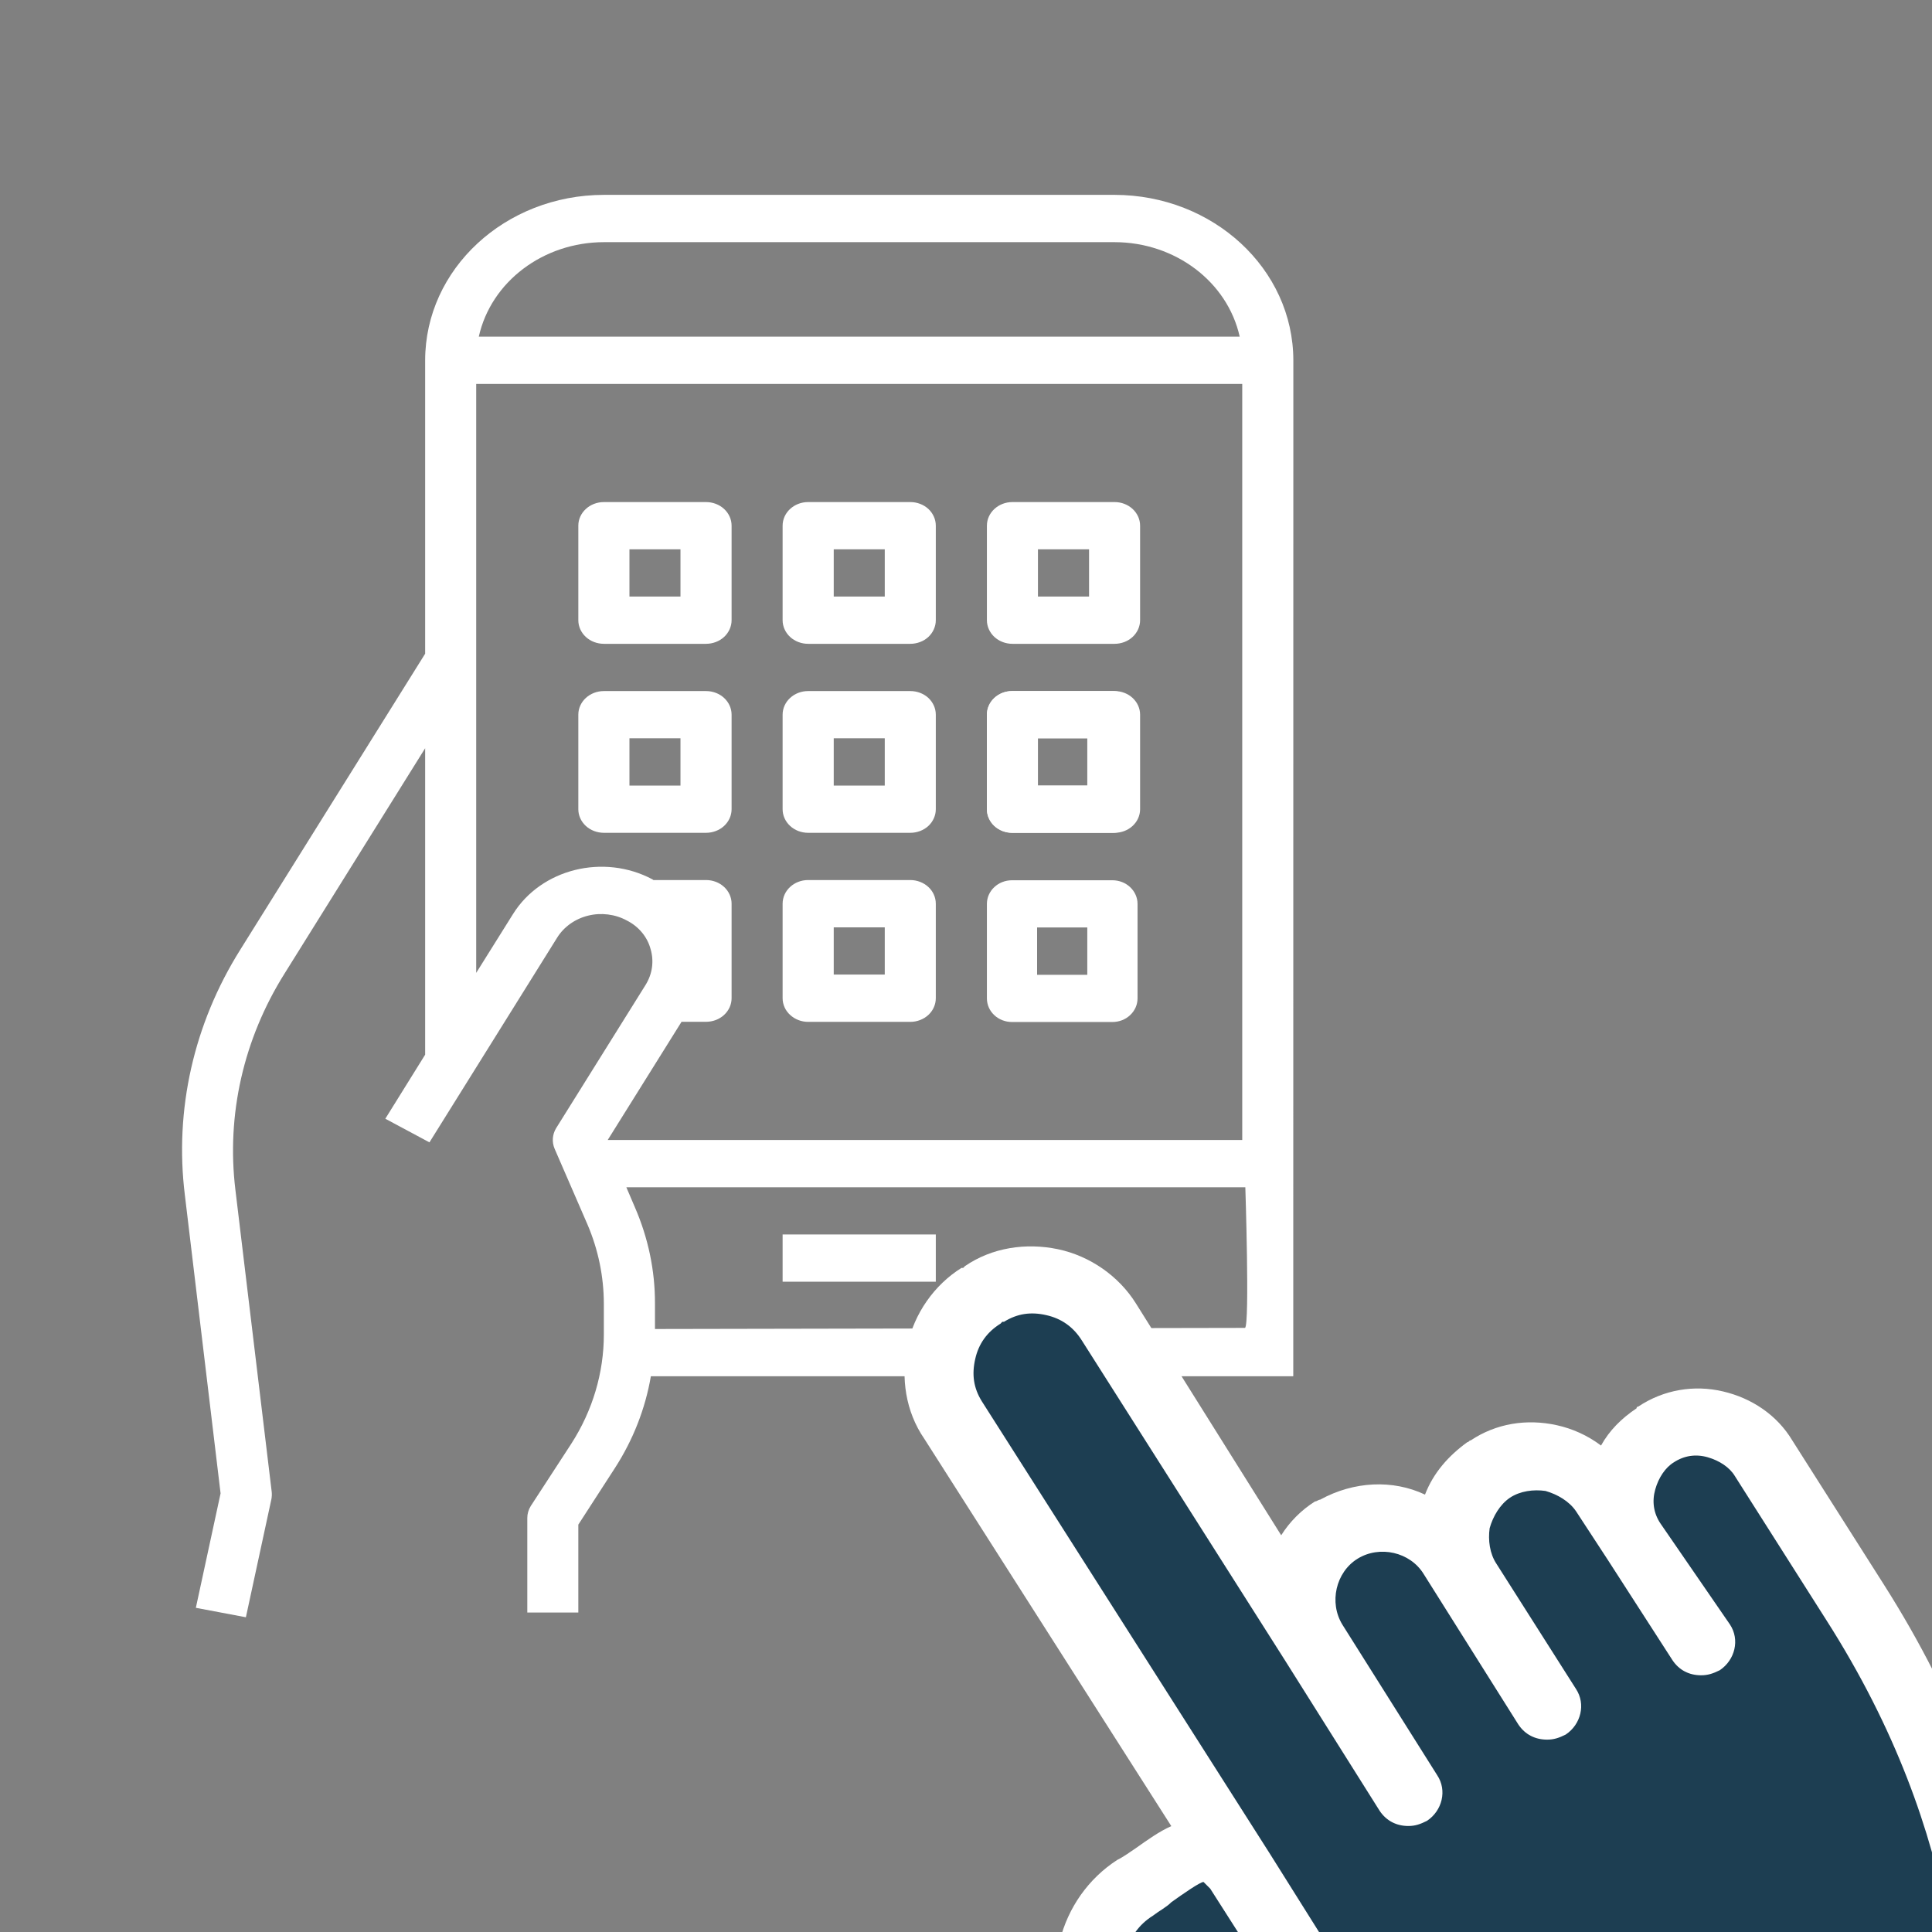<?xml version="1.0" encoding="UTF-8" standalone="no"?>
<!DOCTYPE svg PUBLIC "-//W3C//DTD SVG 1.1//EN" "http://www.w3.org/Graphics/SVG/1.1/DTD/svg11.dtd">
<svg width="100%" height="100%" viewBox="0 0 100 100" version="1.1" xmlns="http://www.w3.org/2000/svg" xmlns:xlink="http://www.w3.org/1999/xlink" xml:space="preserve" xmlns:serif="http://www.serif.com/" style="fill-rule:evenodd;clip-rule:evenodd;stroke-linecap:round;stroke-linejoin:round;stroke-miterlimit:1.5;">
<rect x="0" y="0" width="100" height="100" fill="#808080" stroke="none"/>
<style>
  svg{
    <!-- background:#444; -->
  }
  #hand{
    transform:translate(-1px,15px);
    animation:move 5s ease infinite;
  }
   @keyframes move{
      30% {
        transform: translate(0px,-20px);
      }
      40% {
        transform: translate(-15px,-15px);
      }
      50% {
        transform: translate(-5px,-2px);
      }
      60% {
        transform: translate(0px,-4px);
      }
      70% {
        transform: translate(0px,-6px);
      }
      to{
        transform:translate(-1px,30px);
      }
    }
</style>

  <g id="device">
    <rect x="40.508" y="63.896" width="7.929" height="2.445" style="fill:#fff;"/>
    <path d="M36.542,25.987l-5.283,-0c-0.733,-0 -1.325,0.547 -1.325,1.222l0,4.893c0,0.321 0.139,0.635 0.387,0.865c0.248,0.229 0.588,0.357 0.938,0.357l5.283,0c0.35,0 0.69,-0.128 0.938,-0.357c0.248,-0.23 0.387,-0.544 0.387,-0.865l-0,-4.893c-0,-0.325 -0.139,-0.635 -0.387,-0.865c-0.248,-0.23 -0.588,-0.357 -0.938,-0.357Zm-1.321,4.889l-2.641,-0l-0,-2.445l2.641,0l0,2.445Z" style="fill:#fff;fill-rule:nonzero;"/>
    <path d="M47.116,25.987l-5.287,-0c-0.73,-0 -1.321,0.547 -1.321,1.222l0,4.893c0,0.321 0.139,0.635 0.387,0.865c0.248,0.229 0.584,0.357 0.934,0.357l5.287,0c0.35,0 0.69,-0.128 0.938,-0.357c0.244,-0.23 0.383,-0.544 0.383,-0.865l-0,-4.893c-0,-0.325 -0.139,-0.635 -0.383,-0.865c-0.248,-0.23 -0.588,-0.357 -0.938,-0.357Zm-1.321,4.889l-2.641,-0l-0,-2.445l2.641,0l0,2.445Z" style="fill:#fff;fill-rule:nonzero;"/>
    <path d="M57.69,25.987l-5.287,-0c-0.73,-0 -1.321,0.547 -1.321,1.222l0,4.893c0,0.321 0.139,0.635 0.387,0.865c0.248,0.229 0.584,0.357 0.934,0.357l5.287,0c0.35,0 0.686,-0.128 0.934,-0.357c0.248,-0.23 0.387,-0.544 0.387,-0.865l-0,-4.893c-0,-0.325 -0.139,-0.635 -0.387,-0.865c-0.248,-0.23 -0.584,-0.357 -0.934,-0.357Zm-1.321,4.889l-2.645,-0l-0,-2.445l2.645,0l0,2.445Z" style="fill:#fff;fill-rule:nonzero;"/>
    <path d="M36.542,35.769l-5.283,-0c-0.733,-0 -1.325,0.547 -1.325,1.222l0,4.893c0,0.325 0.139,0.635 0.387,0.865c0.248,0.23 0.588,0.357 0.938,0.357l5.283,0c0.35,0 0.69,-0.127 0.938,-0.357c0.248,-0.23 0.387,-0.54 0.387,-0.865l-0,-4.893c-0,-0.325 -0.139,-0.635 -0.387,-0.865c-0.248,-0.23 -0.588,-0.357 -0.938,-0.357Zm-1.321,4.893l-2.641,-0l-0,-2.449l2.641,0l0,2.449Z" style="fill:#fff;fill-rule:nonzero;"/>
    <path d="M47.116,35.769l-5.287,-0c-0.73,-0 -1.321,0.547 -1.321,1.222l0,4.893c0,0.325 0.139,0.635 0.387,0.865c0.248,0.23 0.584,0.357 0.934,0.357l5.287,0c0.35,0 0.69,-0.127 0.938,-0.357c0.244,-0.23 0.383,-0.54 0.383,-0.865l-0,-4.893c-0,-0.325 -0.139,-0.635 -0.383,-0.865c-0.248,-0.23 -0.588,-0.357 -0.938,-0.357Zm-1.321,4.893l-2.641,-0l-0,-2.449l2.641,0l0,2.449Z" style="fill:#fff;fill-rule:nonzero;"/>
    <path d="M57.69,35.769l-5.287,-0c-0.73,-0 -1.321,0.547 -1.321,1.222l0,4.893c0,0.325 0.139,0.635 0.387,0.865c0.248,0.23 0.584,0.357 0.934,0.357l5.287,0c0.35,0 0.686,-0.127 0.934,-0.357c0.248,-0.23 0.387,-0.54 0.387,-0.865l-0,-4.893c-0,-0.325 -0.139,-0.635 -0.387,-0.865c-0.248,-0.23 -0.584,-0.357 -0.934,-0.357Zm-1.321,4.893l-2.645,-0l-0,-2.449l2.645,0l0,2.449Z" style="fill:#fff;fill-rule:nonzero;"/>
    <path d="M57.577,35.769l-5.196,-0c-0.719,-0 -1.299,0.547 -1.299,1.222l0,4.893c0,0.325 0.135,0.635 0.38,0.865c0.244,0.23 0.576,0.357 0.919,0.357l5.196,0c0.346,0 0.678,-0.127 0.919,-0.357c0.245,-0.23 0.383,-0.54 0.383,-0.865l0,-4.893c0,-0.325 -0.138,-0.635 -0.383,-0.865c-0.241,-0.23 -0.573,-0.357 -0.919,-0.357Zm-1.299,4.893l-2.598,-0l0,-2.449l2.598,0l-0,2.449Z" style="fill:#fff;fill-rule:nonzero;"/>
    <path d="M57.577,45.562l-5.196,-0c-0.719,-0 -1.299,0.547 -1.299,1.222l0,4.893c0,0.325 0.135,0.635 0.38,0.865c0.244,0.23 0.576,0.357 0.919,0.357l5.196,0c0.346,0 0.678,-0.127 0.919,-0.357c0.245,-0.23 0.383,-0.54 0.383,-0.865l0,-4.893c0,-0.325 -0.138,-0.635 -0.383,-0.865c-0.241,-0.229 -0.573,-0.357 -0.919,-0.357Zm-1.299,4.893l-2.598,-0l0,-2.449l2.598,0l-0,2.449Z" style="fill:#fff;fill-rule:nonzero;"/>
    <path d="M47.116,45.551l-5.287,-0c-0.73,-0 -1.321,0.547 -1.321,1.226l0,4.889c0,0.325 0.139,0.639 0.387,0.865c0.248,0.23 0.584,0.361 0.934,0.361l5.287,0c0.35,0 0.69,-0.131 0.938,-0.361c0.244,-0.226 0.383,-0.54 0.383,-0.865l-0,-4.889c-0,-0.325 -0.139,-0.639 -0.383,-0.865c-0.248,-0.23 -0.588,-0.361 -0.938,-0.361Zm-1.321,4.893l-2.641,-0l-0,-2.445l2.641,0l0,2.445Z" style="fill:#fff;fill-rule:nonzero;"/>
    <path d="M66.939,71.234c0,0.675 0.004,-52.585 0.004,-52.585c-0.007,-4.728 -4.145,-8.556 -9.253,-8.563l-26.435,-0c-5.108,0.007 -9.245,3.835 -9.249,8.563l-0,15.186l-9.571,15.324c-2.408,3.835 -3.411,8.29 -2.867,12.694l1.849,15.445l-1.28,5.922l2.59,0.489l1.321,-6.115c0.022,-0.128 0.029,-0.256 0.015,-0.38l-1.879,-15.631c-0.471,-3.889 0.423,-7.815 2.55,-11.201l7.272,-11.654l-0,15.861l-2.062,3.316l2.284,1.223l6.608,-10.592c0.347,-0.562 0.927,-0.975 1.606,-1.143c0.675,-0.167 1.401,-0.076 2.003,0.252c0.616,0.31 1.061,0.85 1.229,1.478c0.186,0.628 0.092,1.295 -0.262,1.861l-4.627,7.41c-0.197,0.325 -0.226,0.715 -0.08,1.062l1.704,3.926c0.558,1.306 0.843,2.693 0.846,4.097l0,1.591c0,1.992 -0.584,3.948 -1.689,5.663l-2.091,3.214c-0.12,0.19 -0.182,0.405 -0.182,0.624l-0,4.893l2.641,0l0,-4.55l1.89,-2.922c0.945,-1.463 1.577,-3.076 1.865,-4.758l33.25,-0Zm-35.68,-58.7l26.431,0c3.138,0.004 5.841,2.047 6.476,4.889l-39.383,0c0.634,-2.842 3.334,-4.885 6.476,-4.889Zm33.199,48.918c0,-0 0.23,7.082 -0.014,7.279l-30.543,0.058l-0,-1.31c0.007,-1.714 -0.351,-3.411 -1.044,-5.002l-0.438,-1.025l32.039,-0Zm-0.16,-2.448l-32.842,-0l3.82,-6.116l1.27,0c0.35,0 0.686,-0.127 0.934,-0.357c0.248,-0.23 0.387,-0.54 0.387,-0.865l-0,-4.893c-0,-0.321 -0.139,-0.635 -0.387,-0.865c-0.248,-0.229 -0.584,-0.357 -0.934,-0.357l-2.726,-0c-0.014,-0.015 -0.033,-0.026 -0.051,-0.037c-2.532,-1.346 -5.761,-0.54 -7.217,1.799l-1.904,3.043l-0,-30.484l39.65,-0l-0,39.132Z" style="fill:#fff;fill-rule:nonzero;"/>
  </g>
  <g id="hand">
    <path d="M87.594,113.227l17.412,-11.41c-0,0 1.744,-12.635 -1.58,-20.867c-3.324,-8.235 -9.406,-20.301 -11.986,-21.082c-2.579,-0.781 -22.709,4.171 -23.359,5.623c-0.645,1.456 -2.196,-0.474 -2.196,-0.474c-0,-0 -6.535,-9.83 -7.962,-12.067c-1.423,-2.233 -10.854,-0.66 -7.943,4.379c2.916,5.042 14.785,23.059 14.785,23.059l-6.78,5.211c0,-0 6.681,14.864 9.206,16.506c2.529,1.642 15.022,3.817 16.788,6.163c1.769,2.346 3.615,4.959 3.615,4.959Z" style="fill:#1d3e52;stroke:#0a0000;stroke-opacity:0.23;stroke-width:0.88px;"/>
    <path d="M106.465,101.325c-0.262,-1.139 -0.262,-2.978 -0.262,-5.079c-0,-6.743 0.087,-16.989 -7.706,-29.248l-4.729,-7.443c-0.788,-1.314 -2.102,-2.19 -3.59,-2.536c-1.489,-0.351 -3.065,-0.092 -4.379,0.784c0,0 -0.091,0 -0.091,0.091c-0.784,0.526 -1.401,1.139 -1.839,1.927c-0.7,-0.529 -1.489,-0.876 -2.28,-1.051c-1.577,-0.35 -3.153,-0.091 -4.466,0.785c-0.088,-0 -0.088,0.091 -0.175,0.091c-0.964,0.7 -1.752,1.576 -2.19,2.714c-1.66,-0.784 -3.677,-0.7 -5.429,0.263c-0.087,0 -0.171,0.091 -0.263,0.091c-0.7,0.438 -1.313,1.051 -1.751,1.752l-7.523,-12.005c-0.876,-1.401 -2.365,-2.451 -4.032,-2.802c-1.66,-0.346 -3.412,-0.087 -4.816,0.876l-0.088,0.091l-0.088,0c-1.404,0.876 -2.455,2.361 -2.802,4.028c-0.35,1.664 -0.091,3.415 0.876,4.817l12.785,20.049c-0.609,0.266 -1.222,0.704 -1.839,1.142c-0.263,0.172 -0.613,0.438 -0.963,0.609c-1.489,0.967 -2.54,2.456 -2.978,4.207c-0.35,1.752 -0.087,3.591 0.876,5.079l4.466,7.006c0.091,0.087 0.175,0.262 0.266,0.35c5.426,7.443 11.994,9.457 16.547,10.68c1.226,0.35 2.277,0.7 3.065,1.051c0.175,0.087 0.263,0.087 0.438,0.087c2.101,0.438 2.714,1.489 3.853,3.415l0.438,0.613c0.346,0.526 0.875,0.788 1.485,0.788c0.35,0 0.613,-0.091 0.967,-0.266c0.784,-0.525 1.05,-1.576 0.525,-2.361l-0.347,-0.613c-1.226,-2.014 -2.539,-4.203 -6.042,-4.991c-0.963,-0.438 -2.014,-0.701 -3.327,-1.051c-4.554,-1.313 -10.771,-3.152 -15.588,-10.771l-3.769,-5.867c-0.438,-0.7 -0.609,-1.576 -0.438,-2.452c0.176,-0.875 0.705,-1.576 1.405,-2.014c0.347,-0.266 0.701,-0.438 0.963,-0.704c0.613,-0.438 1.489,-1.047 1.664,-1.047c0,-0 0.088,0.087 0.347,0.346l5.254,8.232c0.35,0.525 0.876,0.788 1.489,0.788c0.35,-0 0.613,-0.091 0.967,-0.266c0.784,-0.526 1.047,-1.577 0.525,-2.361l-5.167,-8.232l-14.886,-23.38c-0.438,-0.701 -0.526,-1.401 -0.347,-2.189c0.172,-0.785 0.61,-1.402 1.314,-1.839l0.087,-0.092l0.088,0c0.704,-0.437 1.405,-0.525 2.189,-0.346c0.788,0.175 1.405,0.613 1.843,1.313l10.508,16.547l4.904,7.794c0.35,0.525 0.875,0.788 1.488,0.788c0.351,-0 0.613,-0.091 0.964,-0.267c0.788,-0.525 1.05,-1.576 0.529,-2.36l-4.908,-7.794c-0.7,-1.138 -0.346,-2.714 0.788,-3.415c1.139,-0.701 2.715,-0.347 3.415,0.788l4.904,7.794c0.351,0.525 0.876,0.784 1.489,0.784c0.347,0 0.613,-0.087 0.963,-0.263c0.788,-0.525 1.051,-1.576 0.529,-2.364l-4.115,-6.476c-0.351,-0.529 -0.438,-1.226 -0.351,-1.843c0.175,-0.613 0.529,-1.222 1.051,-1.576c0.525,-0.35 1.226,-0.438 1.839,-0.35c0.613,0.175 1.226,0.529 1.58,1.05l1.66,2.54l3.328,5.163c0.35,0.529 0.875,0.788 1.488,0.788c0.351,-0 0.613,-0.088 0.967,-0.263c0.785,-0.529 1.047,-1.576 0.526,-2.364l-3.605,-5.24c-0.351,-0.529 -0.438,-1.138 -0.263,-1.751c0.171,-0.613 0.525,-1.138 0.963,-1.405c0.526,-0.346 1.139,-0.438 1.752,-0.262c0.613,0.175 1.138,0.529 1.401,0.966l4.728,7.444c7.269,11.384 7.181,21.016 7.181,27.409c-0,2.451 -0,4.378 0.347,5.954c0.175,0.788 0.875,1.314 1.663,1.314c0.176,-0 0.263,-0 0.438,-0.088c0.963,-0.266 1.576,-1.226 1.317,-2.101Z" style="fill:#fff;fill-rule:nonzero;"/>
  </g>
</svg>


